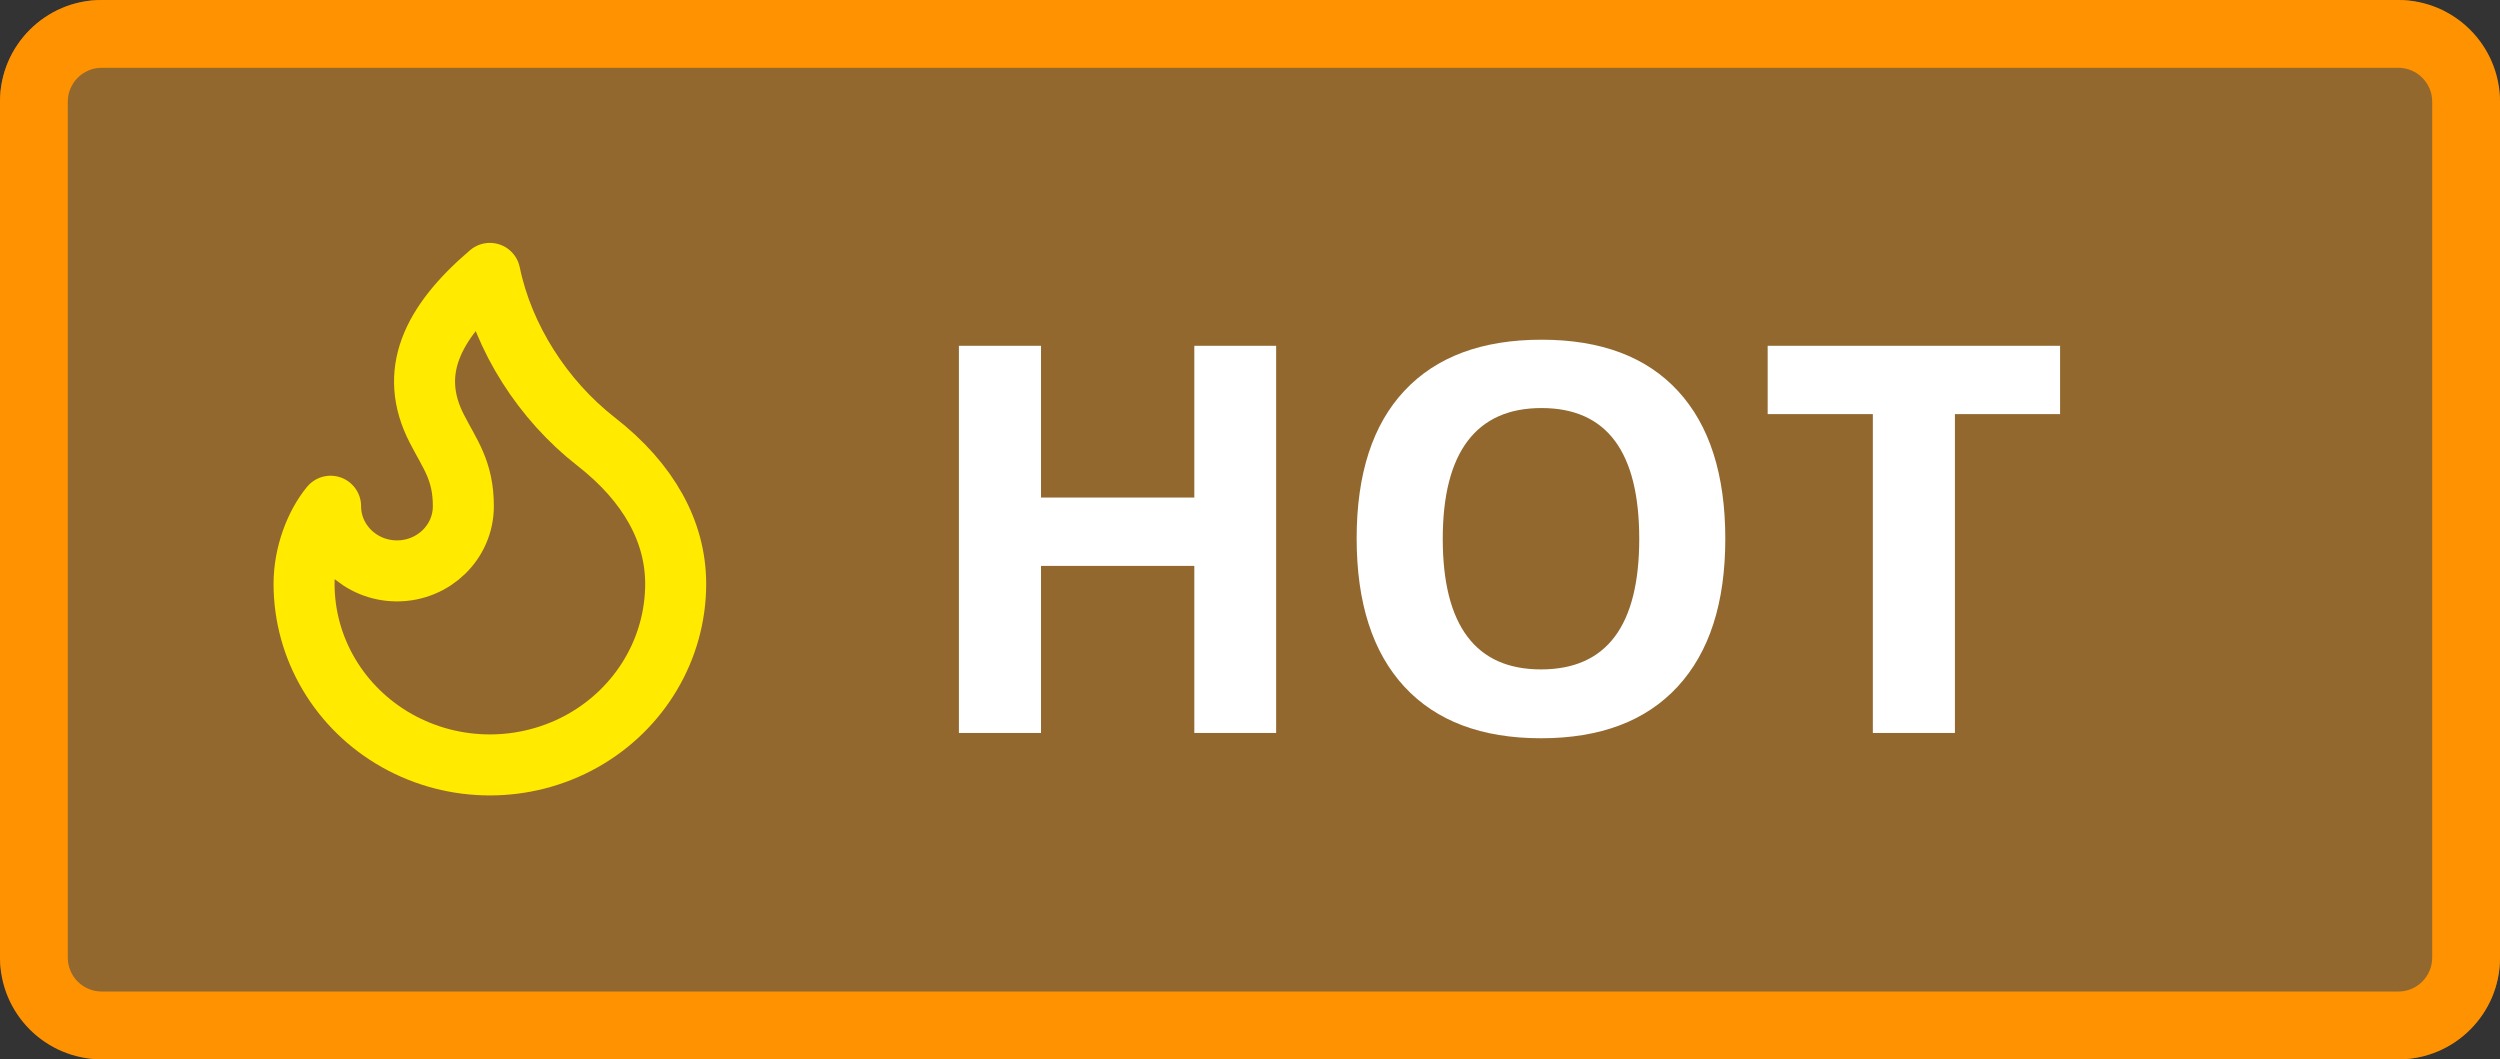 <?xml version="1.0" encoding="UTF-8"?>
<svg width="59px" height="25px" viewBox="0 0 59 25" version="1.1" xmlns="http://www.w3.org/2000/svg" xmlns:xlink="http://www.w3.org/1999/xlink">
    <rect x="0" y="0" width="59" height="25" fill="#333333" stroke="none"/>
    <title>ICON-HOT</title>
    <g id="Page-1" stroke="none" stroke-width="1" fill="none" fill-rule="evenodd">
        <g id="Large-Copy" transform="translate(-24, -97)">
            <g id="ICON-HOT" transform="translate(24, 97)">
                <rect id="Rectangle" fill="#92682E" x="0" y="0" width="59" height="25" rx="2.4"></rect>
                <path d="M56.6,0 C57.925,0 59,1.075 59,2.4 L59,22.6 C59,23.925 57.925,25 56.6,25 L2.4,25 C1.075,25 0,23.925 0,22.6 L0,2.4 C0,1.075 1.075,0 2.4,0 L56.6,0 Z M56.6,1.6 L2.4,1.6 C1.958,1.6 1.6,1.958 1.6,2.4 L1.6,22.6 C1.6,23.042 1.958,23.4 2.4,23.4 L56.6,23.4 C57.042,23.4 57.4,23.042 57.4,22.6 L57.4,2.4 C57.4,1.958 57.042,1.6 56.6,1.6 Z" id="Rectangle" fill="#FF9200" fill-rule="nonzero"></path>
                <g id="Group" transform="translate(7.176, 6.452)" stroke="#FFEA00" stroke-linecap="round" stroke-linejoin="round" stroke-width="1.44">
                    <path d="M2.193,7.021 C3.058,7.021 3.759,6.338 3.759,5.495 C3.759,4.652 3.445,4.274 3.132,3.663 C2.461,2.355 2.992,1.188 4.385,0 C4.698,1.526 5.638,2.992 6.891,3.969 C8.144,4.945 8.77,6.106 8.77,7.327 C8.77,8.854 7.934,10.264 6.578,11.028 C5.221,11.791 3.549,11.791 2.193,11.028 C0.836,10.264 0,8.854 0,7.327 C0,6.623 0.271,5.926 0.626,5.495 C0.626,6.338 1.328,7.021 2.193,7.021 Z" id="Path"></path>
                </g>
                <g id="HOT" transform="translate(22.63, 8.017)" fill="#FFFFFF" fill-rule="nonzero">
                    <polygon id="Path" points="7.487 9.281 5.556 9.281 5.556 5.338 1.938 5.338 1.938 9.281 0 9.281 0 0.144 1.938 0.144 1.938 3.725 5.556 3.725 5.556 0.144 7.487 0.144"></polygon>
                    <path d="M18.087,4.7 C18.087,6.213 17.712,7.375 16.962,8.188 C16.212,9 15.137,9.406 13.738,9.406 C12.338,9.406 11.262,9 10.512,8.188 C9.762,7.375 9.387,6.208 9.387,4.688 C9.387,3.167 9.764,2.005 10.516,1.203 C11.268,0.401 12.346,0 13.75,0 C15.154,0 16.228,0.404 16.972,1.212 C17.716,2.021 18.087,3.183 18.087,4.7 Z M11.419,4.7 C11.419,5.721 11.613,6.49 12,7.006 C12.387,7.523 12.967,7.781 13.738,7.781 C15.283,7.781 16.056,6.754 16.056,4.7 C16.056,2.642 15.287,1.613 13.75,1.613 C12.979,1.613 12.398,1.872 12.006,2.391 C11.615,2.909 11.419,3.679 11.419,4.7 Z" id="Shape"></path>
                    <polygon id="Path" points="23.506 9.281 21.569 9.281 21.569 1.756 19.087 1.756 19.087 0.144 25.988 0.144 25.988 1.756 23.506 1.756"></polygon>
                </g>
            </g>
        </g>
    </g>
</svg>